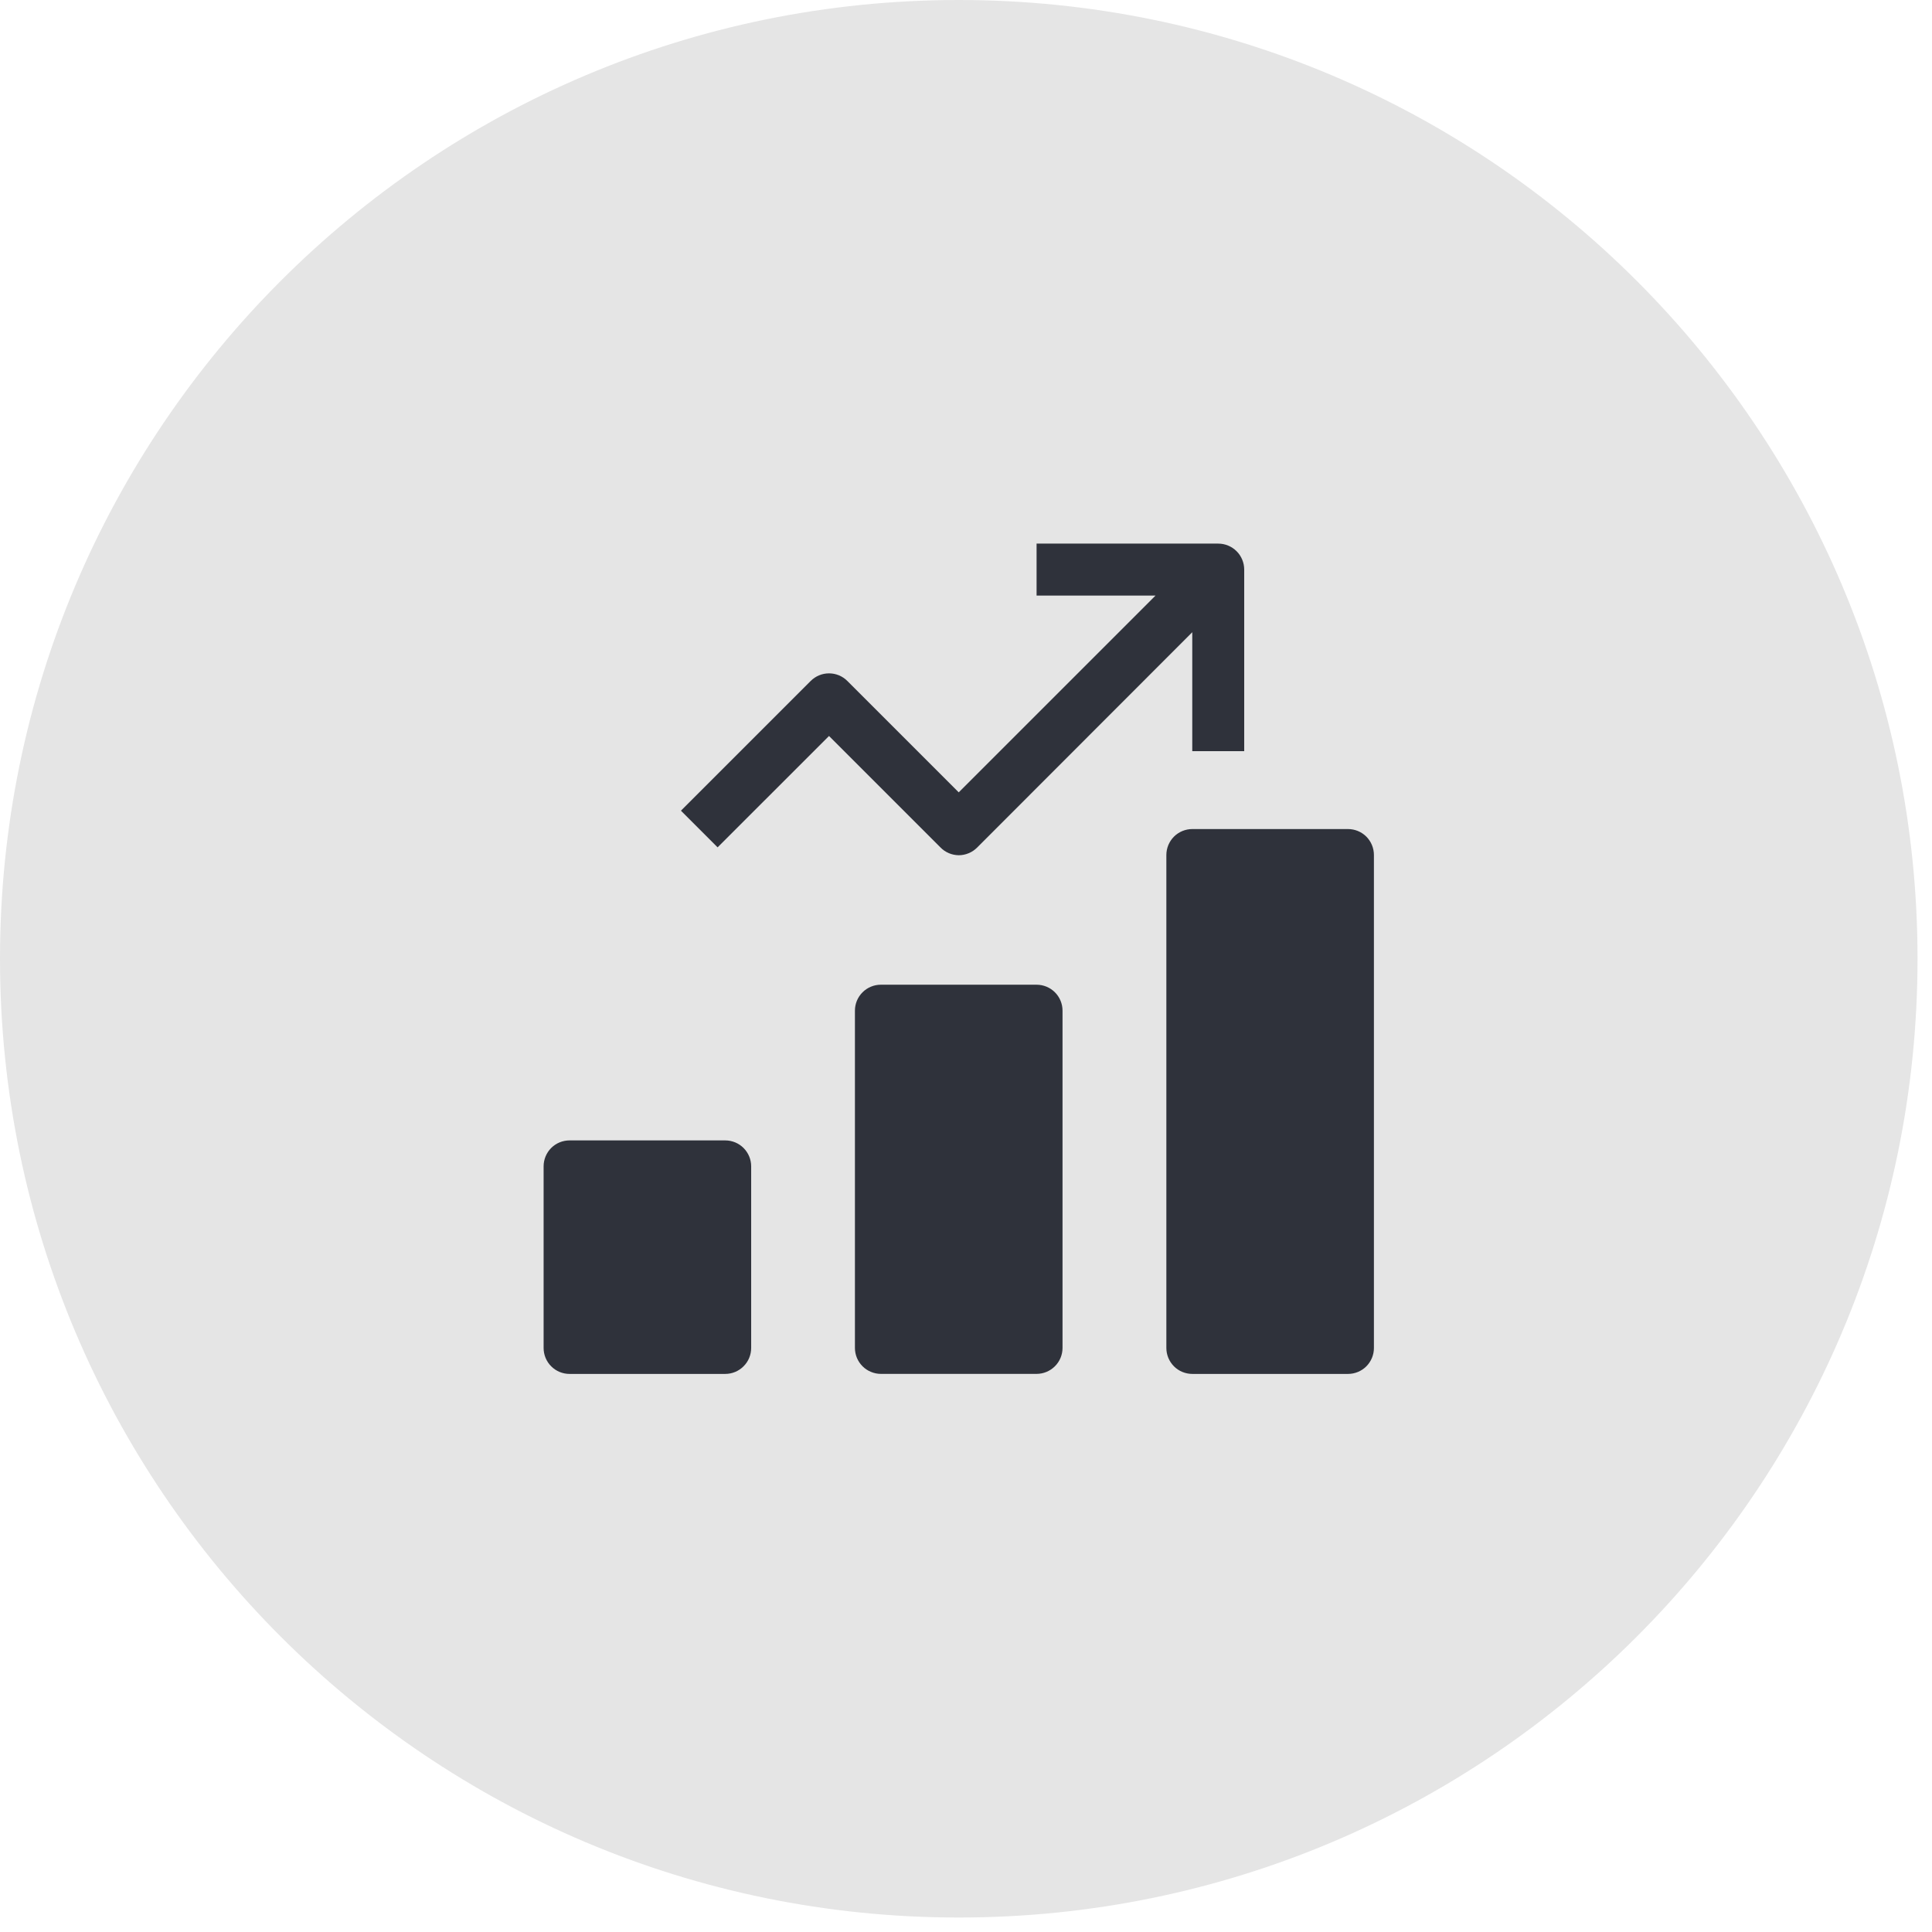 <svg width="51" height="51" viewBox="0 0 51 51" fill="none" xmlns="http://www.w3.org/2000/svg">
<path d="M25.309 50.618C39.287 50.618 50.618 39.287 50.618 25.309C50.618 11.331 39.287 0 25.309 0C11.331 0 0 11.331 0 25.309C0 39.287 11.331 50.618 25.309 50.618Z" fill="#E5E5E5"/>
<path d="M27.363 25.994H23.253C23.163 25.994 23.074 26.011 22.991 26.046C22.908 26.08 22.832 26.131 22.769 26.194C22.705 26.258 22.655 26.333 22.62 26.416C22.586 26.499 22.568 26.588 22.568 26.678V35.582C22.568 35.672 22.586 35.761 22.62 35.844C22.655 35.927 22.705 36.002 22.769 36.066C22.832 36.13 22.908 36.18 22.991 36.214C23.074 36.249 23.163 36.267 23.253 36.267H27.363C27.545 36.267 27.719 36.194 27.847 36.066C27.976 35.938 28.048 35.764 28.048 35.582V26.678C28.048 26.497 27.976 26.323 27.847 26.194C27.719 26.066 27.545 25.994 27.363 25.994Z" fill="#2F323B"/>
<path d="M19.144 30.104H15.034C14.853 30.104 14.678 30.176 14.55 30.304C14.422 30.433 14.35 30.607 14.35 30.788V35.583C14.35 35.765 14.422 35.939 14.55 36.067C14.678 36.196 14.853 36.268 15.034 36.268H19.144C19.326 36.268 19.5 36.196 19.628 36.067C19.757 35.939 19.829 35.765 19.829 35.583V30.788C19.829 30.607 19.757 30.433 19.628 30.304C19.5 30.176 19.326 30.104 19.144 30.104Z" fill="#2F323B"/>
<path d="M35.584 21.885H31.474C31.384 21.885 31.295 21.903 31.212 21.937C31.129 21.971 31.053 22.022 30.99 22.085C30.926 22.149 30.876 22.225 30.841 22.308C30.807 22.391 30.789 22.48 30.789 22.57V35.584C30.789 35.673 30.807 35.762 30.841 35.845C30.876 35.928 30.926 36.004 30.99 36.068C31.053 36.131 31.129 36.182 31.212 36.216C31.295 36.25 31.384 36.268 31.474 36.268H35.584C35.765 36.268 35.94 36.196 36.068 36.068C36.196 35.939 36.268 35.765 36.268 35.584V22.57C36.268 22.388 36.196 22.214 36.068 22.085C35.94 21.957 35.765 21.885 35.584 21.885Z" fill="#2F323B"/>
<path d="M25.308 22.576C25.398 22.576 25.487 22.558 25.57 22.523C25.654 22.489 25.729 22.438 25.793 22.374L31.473 16.689V19.829H32.844V15.035C32.844 14.945 32.826 14.855 32.791 14.772C32.757 14.689 32.706 14.613 32.642 14.55C32.578 14.486 32.503 14.436 32.419 14.402C32.336 14.367 32.247 14.35 32.157 14.35H27.363V15.721H30.504L25.308 20.916L22.368 17.976C22.24 17.847 22.066 17.775 21.884 17.775C21.703 17.775 21.529 17.847 21.4 17.976L17.975 21.4L18.943 22.368L21.884 19.428L24.825 22.369C24.887 22.434 24.963 22.485 25.046 22.521C25.128 22.556 25.218 22.575 25.308 22.576Z" fill="#2F323B"/>
</svg>
